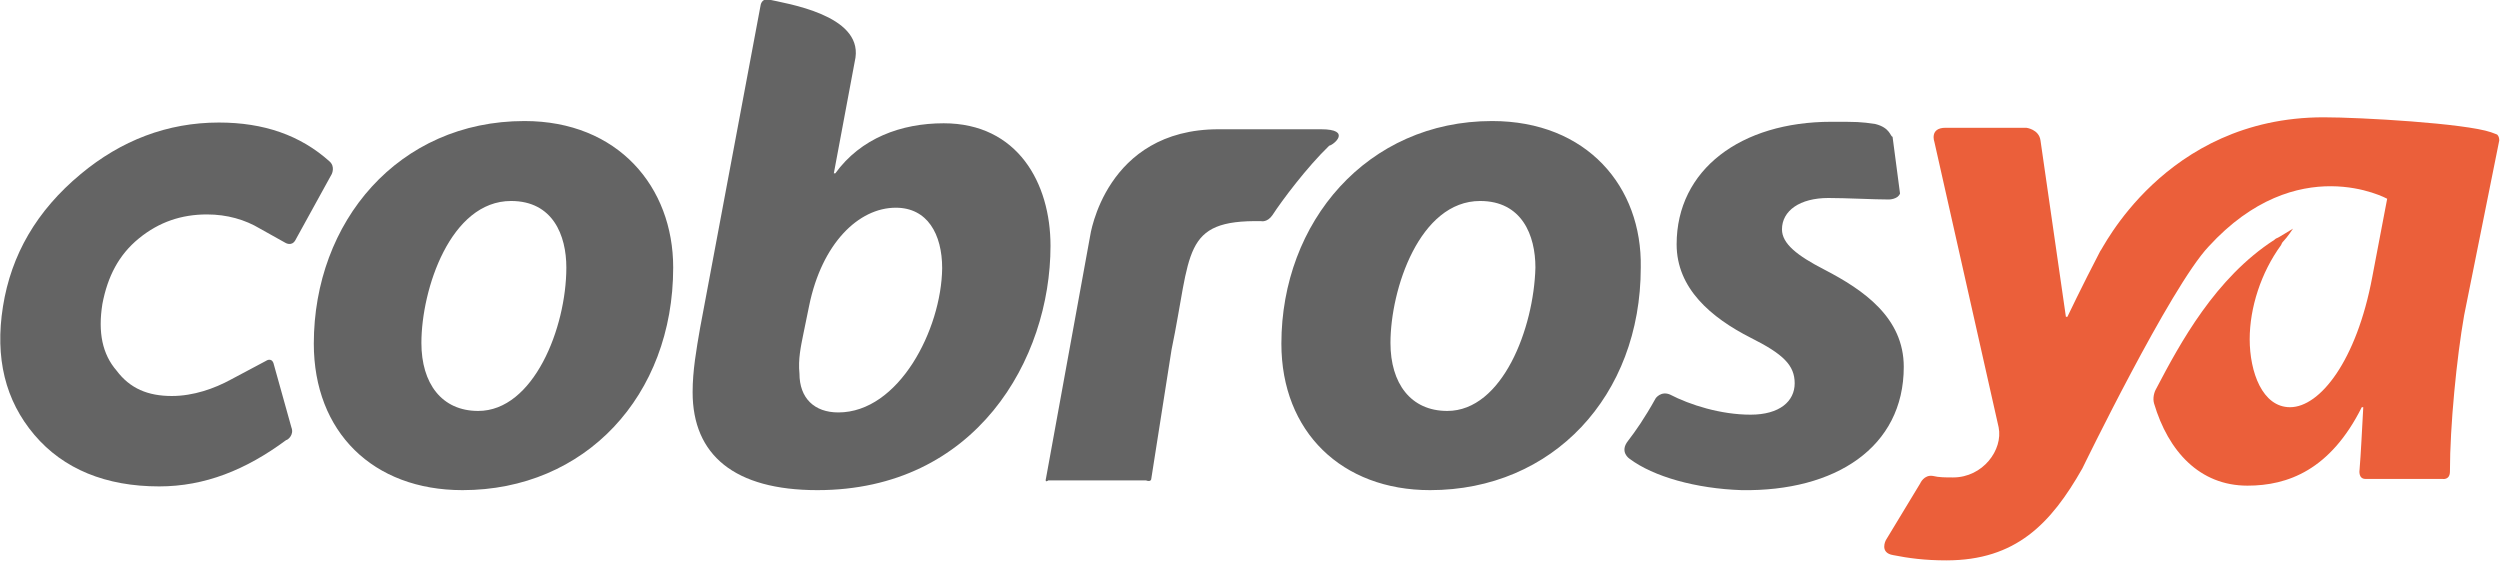 <svg xmlns="http://www.w3.org/2000/svg" xmlns:xlink="http://www.w3.org/1999/xlink" id="Capa_1" x="0px" y="0px" viewBox="0 0 334.6 75.2" style="enable-background:new 0 0 334.6 75.2;" xml:space="preserve">
<style type="text/css">
	.st0{fill:#646464;}
	.st1{fill:#EB5F3A;}
</style>
<g>
	<g>
		<g>
			<g>
				<path class="st0" d="M70.2,16.2c-16.9,0-28.2,13.5-28.2,29.8c0,11.8,7.9,19.6,19.9,19.6c16.4,0,28.2-12.6,28.2-29.8      C90.1,25,82.7,16.2,70.2,16.2z M64,55c-4.9,0-7.6-3.7-7.6-9.1c0-7.2,3.9-19,12-19c5.6,0,7.4,4.6,7.4,8.9      C75.8,43.9,71.4,55,64,55z"></path>
				<path class="st0" d="M101.8,0.7l-8.1,43.2c-0.5,2.9-1,5.7-1,8.6c0,8.4,5.6,13.1,16.7,13.1c21.2,0,31.2-17.5,31.2-32.7      c0-8.4-4.4-16.4-14.3-16.4c-5.7,0-11.1,2-14.5,6.7h-0.2l2.9-15.5c0.8-5.7-9.1-7.2-11.8-7.8C101.9-0.1,101.8,0.7,101.8,0.7z       M112.2,55.2c-3.2,0-5.2-1.9-5.2-5.2c-0.2-1.9,0.2-3.7,0.5-5.2l0.8-3.9c1.7-8.3,6.6-13.1,11.6-13.1c4.2,0,6.2,3.5,6.2,8.1      C126,44.1,120.3,55.2,112.2,55.2z"></path>
				<path class="st0" d="M199.7,16.2c-16.7,0-28.2,13.5-28.2,29.8c0,11.8,8.1,19.6,19.9,19.6c16.4,0,28.2-12.6,28.2-29.8      C219.8,25,212.4,16.2,199.7,16.2z M193.7,55c-4.9,0-7.6-3.7-7.6-9.1c0-7.2,3.9-19,12-19c5.6,0,7.4,4.6,7.4,8.9      C205.3,43.9,201.1,55,193.7,55z"></path>
				<path class="st0" d="M251,16.6c-2-0.3-2.4-0.3-5.9-0.3c-12.1,0-20.7,6.4-20.7,16.4c0,5.9,4.6,9.8,9.9,12.5      c4.4,2.2,5.9,3.7,5.9,6.1c0,2.4-2,4.2-5.9,4.2c-4,0-8.1-1.3-10.8-2.7c-1.2-0.5-1.9,0.5-1.9,0.5c-1.5,2.7-2.7,4.4-3.7,5.7      c-1.2,1.5,0.2,2.4,0.2,2.4c3.2,2.4,8.9,4,15,4.2c12.5,0.2,21.7-5.7,21.7-16.5c0-6.6-5.4-10.3-10.6-13c-3.7-1.9-5.7-3.5-5.7-5.4      c0-2.5,2.4-4.2,6.2-4.2c2.4,0,6.1,0.2,8.1,0.2c0,0,1.2,0,1.5-0.8l-1-7.6C253,18.3,253,17.1,251,16.6z"></path>
				<path class="st0" d="M176.8,17.3c-5.2,0-13,0-13.7,0c-15.2,0-17.2,14.3-17.2,14.3L140,64c-0.2,0.7,0.3,0.3,0.3,0.3h13.1      c0,0,0.7,0.3,0.7-0.3l2.7-17.2c2.7-13,1.3-17.4,12-17.2c0,0,0.8,0.2,1.5-0.8c1.3-2,4.6-6.4,7.6-9.3      C178.5,19.4,181,17.3,176.8,17.3z"></path>
				<path class="st0" d="M39,57.2l-2.4-8.6c-0.3-0.8-1-0.3-1-0.3l-4.7,2.5C28.7,52,25.9,53,23,53c-3.2,0-5.6-1-7.4-3.4      c-1.9-2.2-2.5-5.1-1.9-8.9c0.7-3.7,2.2-6.6,4.9-8.8c2.7-2.2,5.7-3.2,9.1-3.2c2.7,0,5.1,0.7,7.1,1.9l3.4,1.9c0,0,0.8,0.5,1.3-0.3      l4.9-8.9c0,0,0.5-1-0.3-1.7c-3.9-3.5-8.8-5.2-14.8-5.2c-6.9,0-13.1,2.4-18.5,6.9C4.9,28.2,1.5,34.1,0.4,41s0.3,12.6,4.2,17.2      s9.6,6.9,16.7,6.9c6.1,0,11.6-2.2,17-6.2C38.5,58.9,39.4,58.2,39,57.2z"></path>
			</g>
		</g>
		<g>
			<g>
				<path class="st1" d="M311,15.7c4.9,0,18.9,0.8,22.4,2c0,0,0.5,0.2,0.8,0.3c0,0,0.3,0.2,0.3,0.8l-4.7,23.4      c-1,5.7-1.9,14.8-1.9,20.9c0,1.2-1,1-1,1h-10.3c-1,0-0.8-1.2-0.8-1.2c0.2-2.4,0.3-4.9,0.5-8.4h-0.2c-4.2,8.4-9.9,10.5-15.3,10.5      c-6.4,0-10.6-4.6-12.5-11l0,0c-0.2-0.7,0-1.5,0.3-2c3.2-6.1,7.9-14.8,15.8-19.9c0.2-0.2,0.3-0.2,0.5-0.3c0,0,1.7-1,2-1.2      c0,0-0.8,1.2-1.3,1.7c-0.2,0.2-0.2,0.3-0.3,0.5c-2.7,3.7-4.2,8.4-4.2,12.6c0,4.4,1.7,9.1,5.4,9.1c4,0,8.9-6.2,11-17.4l2-10.5      c0,0-12-6.6-23.9,6.4c-5.1,5.4-16.9,29.7-16.9,29.7c-4.2,7.4-8.9,12.3-18.2,12.3c-2.9,0-5.1-0.3-7.1-0.7c-1.9-0.3-1-2-1-2      l4.6-7.6c0,0,0.5-1.2,1.7-1c0.8,0.2,1.7,0.2,2.7,0.2c4,0,6.7-3.7,6.1-6.7l-8.6-38.2c0,0-0.7-1.9,1.5-1.9h10.8      c0,0,1.7,0.2,1.9,1.7l3.4,23.6h0.2c0,0,1.9-4,4.4-8.8C281.2,33.8,289.6,15.7,311,15.7z"></path>
			</g>
		</g>
	</g>
</g>
</svg>